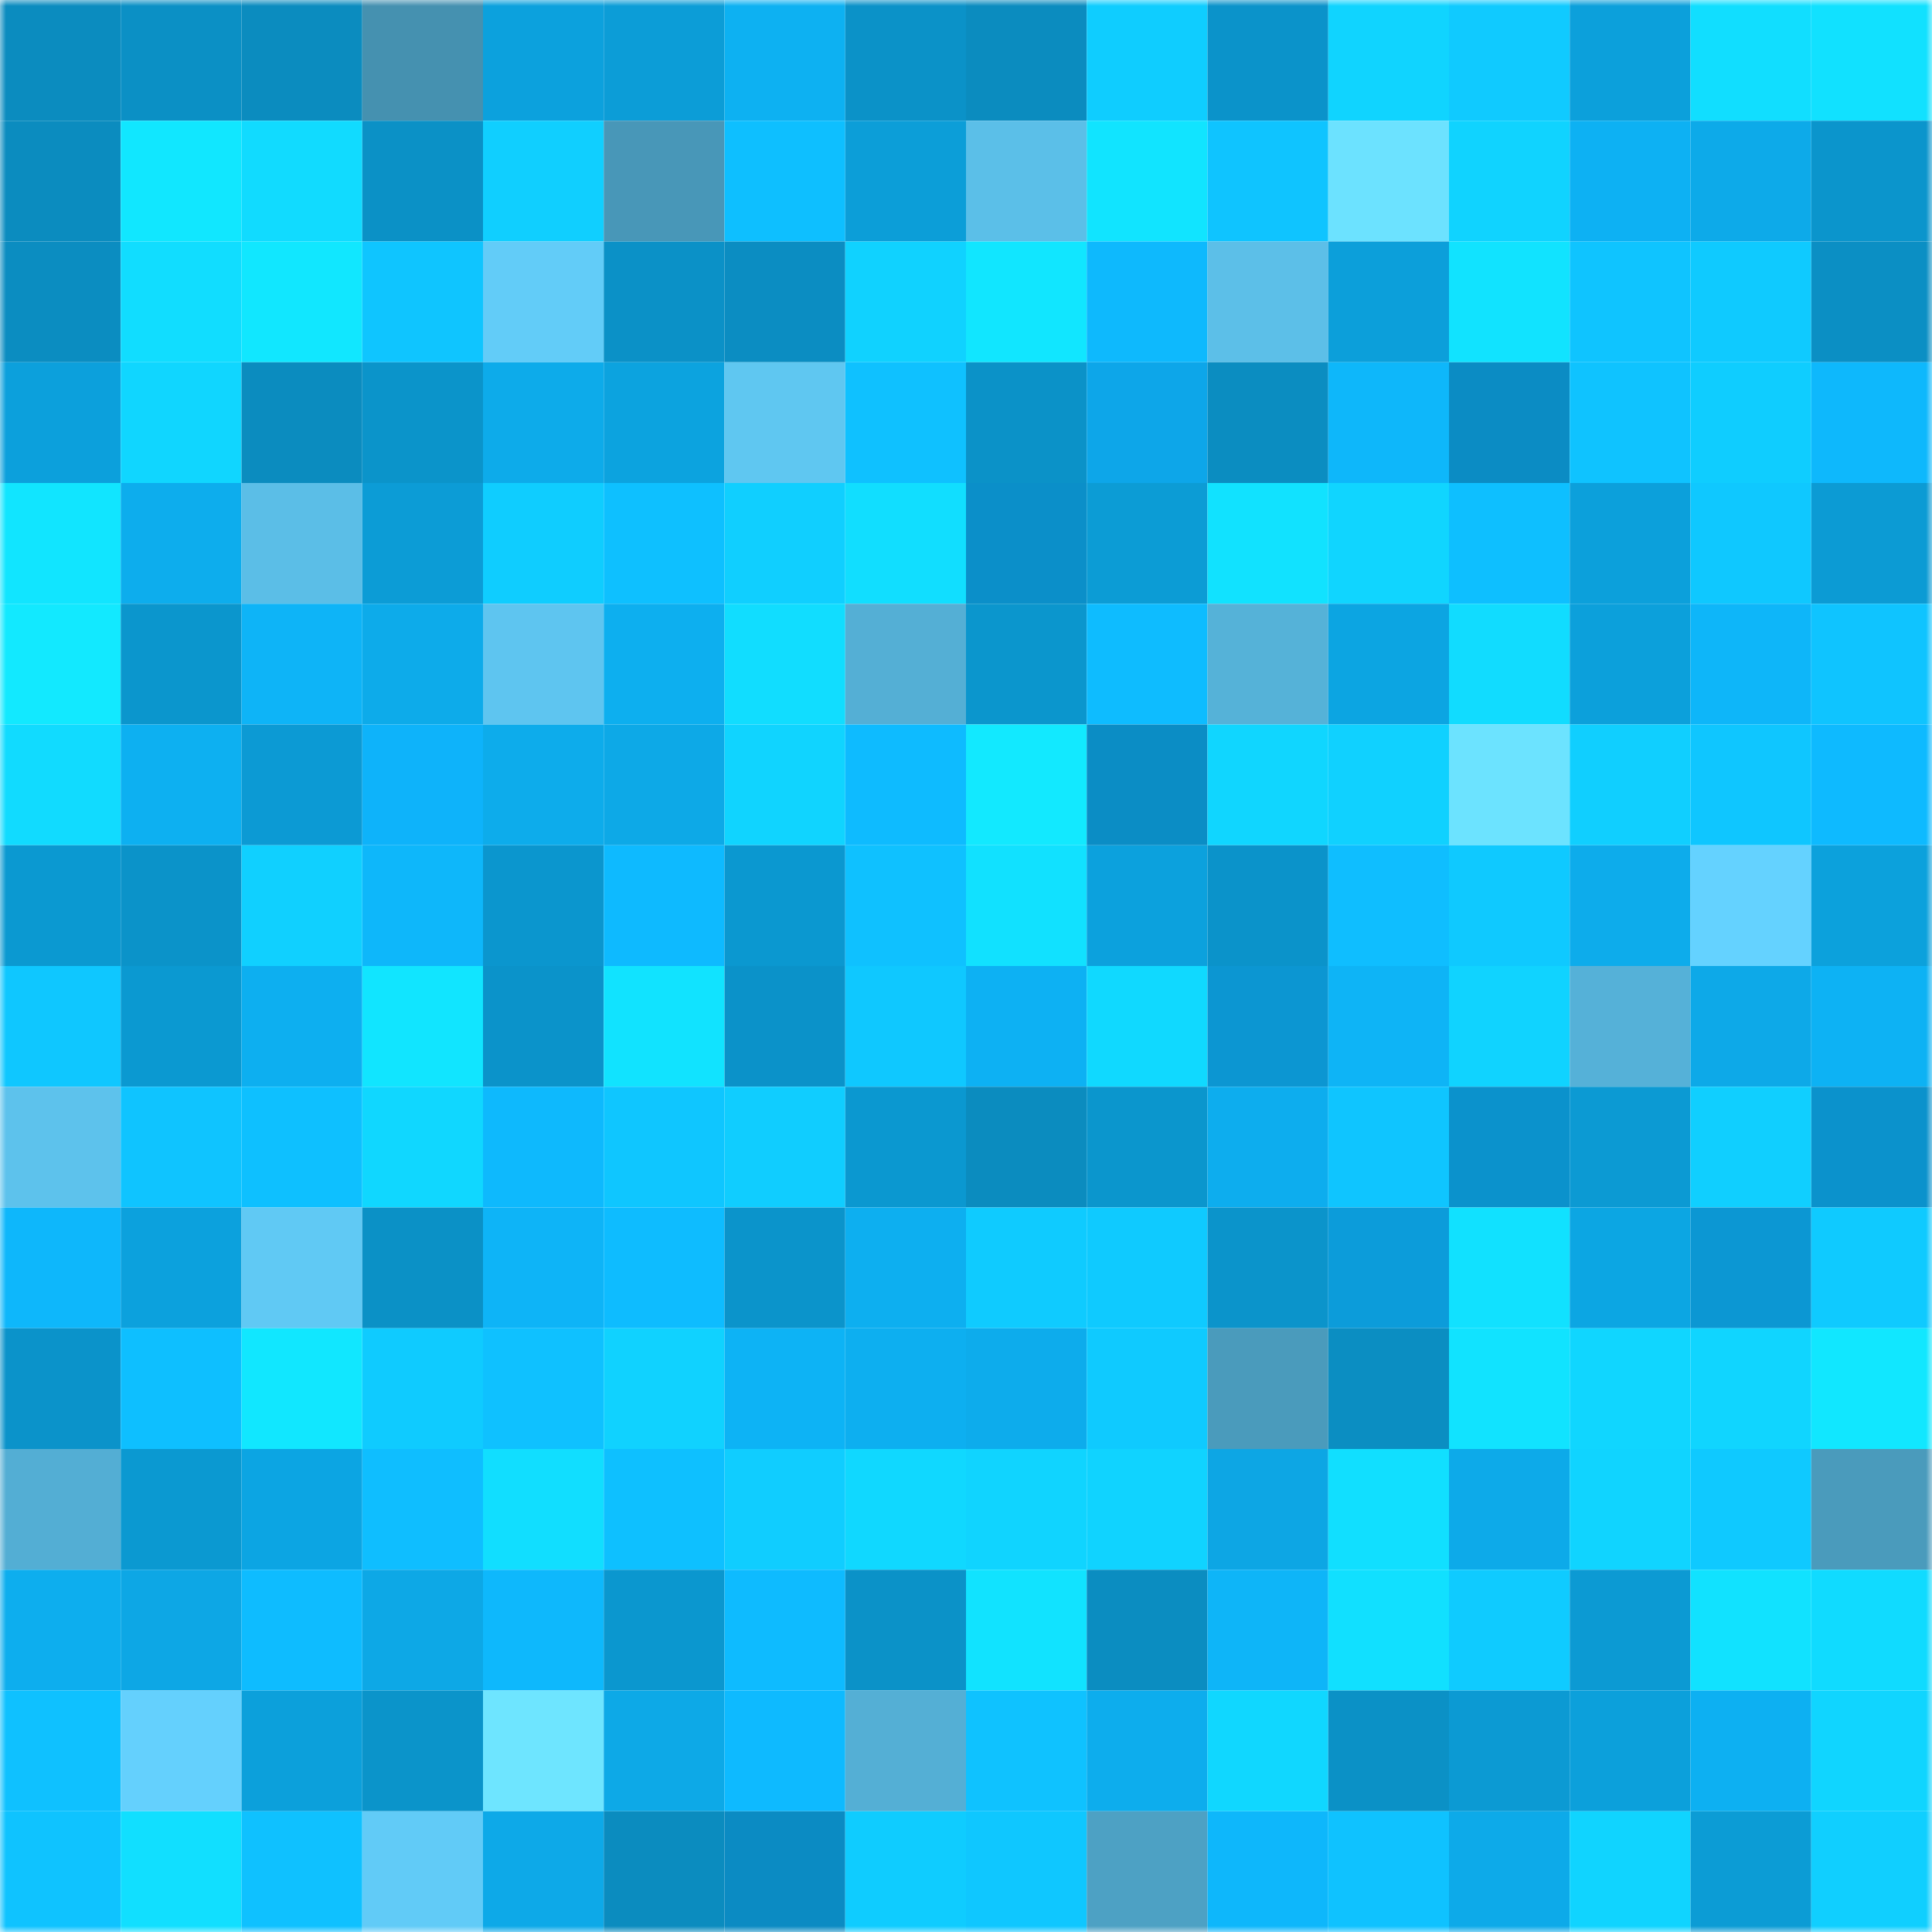 <svg viewBox="0 0 160 160" fill="none" role="img" xmlns="http://www.w3.org/2000/svg" width="240" height="240" name="ens%2Cnukeduck.eth"><mask id="2129422329" mask-type="alpha" maskUnits="userSpaceOnUse" x="0" y="0" width="160" height="160"><rect width="160" height="160" fill="#FFFFFF"></rect></mask><g mask="url(#2129422329)"><rect x="0" y="0" width="10" height="10" fill="#0b8cbf"></rect><rect x="10" y="0" width="10" height="10" fill="#0b90c5"></rect><rect x="20" y="0" width="10" height="10" fill="#0b8cbf"></rect><rect x="30" y="0" width="10" height="10" fill="#4591b0"></rect><rect x="40" y="0" width="10" height="10" fill="#0ca1dd"></rect><rect x="50" y="0" width="10" height="10" fill="#0c9dd7"></rect><rect x="60" y="0" width="10" height="10" fill="#0db1f2"></rect><rect x="70" y="0" width="10" height="10" fill="#0b92c8"></rect><rect x="80" y="0" width="10" height="10" fill="#0b8cbf"></rect><rect x="90" y="0" width="10" height="10" fill="#0fcdff"></rect><rect x="100" y="0" width="10" height="10" fill="#0b93ca"></rect><rect x="110" y="0" width="10" height="10" fill="#10d4ff"></rect><rect x="120" y="0" width="10" height="10" fill="#10caff"></rect><rect x="130" y="0" width="10" height="10" fill="#0ca0db"></rect><rect x="140" y="0" width="10" height="10" fill="#11deff"></rect><rect x="150" y="0" width="10" height="10" fill="#11e1ff"></rect><rect x="0" y="10" width="10" height="10" fill="#0b8cbf"></rect><rect x="10" y="10" width="10" height="10" fill="#11e7ff"></rect><rect x="20" y="10" width="10" height="10" fill="#11dbff"></rect><rect x="30" y="10" width="10" height="10" fill="#0b91c6"></rect><rect x="40" y="10" width="10" height="10" fill="#10cfff"></rect><rect x="50" y="10" width="10" height="10" fill="#4897b8"></rect><rect x="60" y="10" width="10" height="10" fill="#0ebfff"></rect><rect x="70" y="10" width="10" height="10" fill="#0c9ed8"></rect><rect x="80" y="10" width="10" height="10" fill="#5bbfe8"></rect><rect x="90" y="10" width="10" height="10" fill="#11e4ff"></rect><rect x="100" y="10" width="10" height="10" fill="#0fc4ff"></rect><rect x="110" y="10" width="10" height="10" fill="#6ce2ff"></rect><rect x="120" y="10" width="10" height="10" fill="#10d3ff"></rect><rect x="130" y="10" width="10" height="10" fill="#0db1f3"></rect><rect x="140" y="10" width="10" height="10" fill="#0daae9"></rect><rect x="150" y="10" width="10" height="10" fill="#0b95cc"></rect><rect x="0" y="20" width="10" height="10" fill="#0b8dc1"></rect><rect x="10" y="20" width="10" height="10" fill="#11ddff"></rect><rect x="20" y="20" width="10" height="10" fill="#11e7ff"></rect><rect x="30" y="20" width="10" height="10" fill="#0fc5ff"></rect><rect x="40" y="20" width="10" height="10" fill="#62ccf8"></rect><rect x="50" y="20" width="10" height="10" fill="#0b91c7"></rect><rect x="60" y="20" width="10" height="10" fill="#0b8dc2"></rect><rect x="70" y="20" width="10" height="10" fill="#10d2ff"></rect><rect x="80" y="20" width="10" height="10" fill="#11e6ff"></rect><rect x="90" y="20" width="10" height="10" fill="#0eb9fd"></rect><rect x="100" y="20" width="10" height="10" fill="#5cbfe8"></rect><rect x="110" y="20" width="10" height="10" fill="#0c9fda"></rect><rect x="120" y="20" width="10" height="10" fill="#11e3ff"></rect><rect x="130" y="20" width="10" height="10" fill="#0fc4ff"></rect><rect x="140" y="20" width="10" height="10" fill="#0fcaff"></rect><rect x="150" y="20" width="10" height="10" fill="#0b8fc4"></rect><rect x="0" y="30" width="10" height="10" fill="#0ca0dc"></rect><rect x="10" y="30" width="10" height="10" fill="#10d6ff"></rect><rect x="20" y="30" width="10" height="10" fill="#0b8cbf"></rect><rect x="30" y="30" width="10" height="10" fill="#0b94ca"></rect><rect x="40" y="30" width="10" height="10" fill="#0dabea"></rect><rect x="50" y="30" width="10" height="10" fill="#0ca3df"></rect><rect x="60" y="30" width="10" height="10" fill="#5fc7f1"></rect><rect x="70" y="30" width="10" height="10" fill="#0fc1ff"></rect><rect x="80" y="30" width="10" height="10" fill="#0b92c8"></rect><rect x="90" y="30" width="10" height="10" fill="#0da6e9"></rect><rect x="100" y="30" width="10" height="10" fill="#0b8dc1"></rect><rect x="110" y="30" width="10" height="10" fill="#0eb7fa"></rect><rect x="120" y="30" width="10" height="10" fill="#0b8cc4"></rect><rect x="130" y="30" width="10" height="10" fill="#0fc3ff"></rect><rect x="140" y="30" width="10" height="10" fill="#0fcdff"></rect><rect x="150" y="30" width="10" height="10" fill="#0eb8fc"></rect><rect x="0" y="40" width="10" height="10" fill="#11e5ff"></rect><rect x="10" y="40" width="10" height="10" fill="#0daded"></rect><rect x="20" y="40" width="10" height="10" fill="#5bbee7"></rect><rect x="30" y="40" width="10" height="10" fill="#0c9cd6"></rect><rect x="40" y="40" width="10" height="10" fill="#0fcdff"></rect><rect x="50" y="40" width="10" height="10" fill="#0ec0ff"></rect><rect x="60" y="40" width="10" height="10" fill="#10cfff"></rect><rect x="70" y="40" width="10" height="10" fill="#11deff"></rect><rect x="80" y="40" width="10" height="10" fill="#0b8fc9"></rect><rect x="90" y="40" width="10" height="10" fill="#0c9cd5"></rect><rect x="100" y="40" width="10" height="10" fill="#11e2ff"></rect><rect x="110" y="40" width="10" height="10" fill="#10d5ff"></rect><rect x="120" y="40" width="10" height="10" fill="#0ebfff"></rect><rect x="130" y="40" width="10" height="10" fill="#0ca0db"></rect><rect x="140" y="40" width="10" height="10" fill="#0fc8ff"></rect><rect x="150" y="40" width="10" height="10" fill="#0c9bd4"></rect><rect x="0" y="50" width="10" height="10" fill="#12e9ff"></rect><rect x="10" y="50" width="10" height="10" fill="#0b96cd"></rect><rect x="20" y="50" width="10" height="10" fill="#0eb4f7"></rect><rect x="30" y="50" width="10" height="10" fill="#0dabea"></rect><rect x="40" y="50" width="10" height="10" fill="#5ec5f0"></rect><rect x="50" y="50" width="10" height="10" fill="#0dafef"></rect><rect x="60" y="50" width="10" height="10" fill="#11ddff"></rect><rect x="70" y="50" width="10" height="10" fill="#54afd5"></rect><rect x="80" y="50" width="10" height="10" fill="#0b96cd"></rect><rect x="90" y="50" width="10" height="10" fill="#0ebcff"></rect><rect x="100" y="50" width="10" height="10" fill="#55b2d8"></rect><rect x="110" y="50" width="10" height="10" fill="#0ca5e2"></rect><rect x="120" y="50" width="10" height="10" fill="#11dcff"></rect><rect x="130" y="50" width="10" height="10" fill="#0ca0db"></rect><rect x="140" y="50" width="10" height="10" fill="#0eb6f9"></rect><rect x="150" y="50" width="10" height="10" fill="#0fc4ff"></rect><rect x="0" y="60" width="10" height="10" fill="#11dbff"></rect><rect x="10" y="60" width="10" height="10" fill="#0db0f1"></rect><rect x="20" y="60" width="10" height="10" fill="#0c9ad4"></rect><rect x="30" y="60" width="10" height="10" fill="#0eb3fa"></rect><rect x="40" y="60" width="10" height="10" fill="#0daceb"></rect><rect x="50" y="60" width="10" height="10" fill="#0da9e7"></rect><rect x="60" y="60" width="10" height="10" fill="#10d4ff"></rect><rect x="70" y="60" width="10" height="10" fill="#0ebbff"></rect><rect x="80" y="60" width="10" height="10" fill="#12e9ff"></rect><rect x="90" y="60" width="10" height="10" fill="#0b8dc5"></rect><rect x="100" y="60" width="10" height="10" fill="#10d6ff"></rect><rect x="110" y="60" width="10" height="10" fill="#10d1ff"></rect><rect x="120" y="60" width="10" height="10" fill="#6ce3ff"></rect><rect x="130" y="60" width="10" height="10" fill="#10cfff"></rect><rect x="140" y="60" width="10" height="10" fill="#0fc6ff"></rect><rect x="150" y="60" width="10" height="10" fill="#0ebaff"></rect><rect x="0" y="70" width="10" height="10" fill="#0b99d1"></rect><rect x="10" y="70" width="10" height="10" fill="#0b93c9"></rect><rect x="20" y="70" width="10" height="10" fill="#10d0ff"></rect><rect x="30" y="70" width="10" height="10" fill="#0eb7fa"></rect><rect x="40" y="70" width="10" height="10" fill="#0b96ce"></rect><rect x="50" y="70" width="10" height="10" fill="#0ebaff"></rect><rect x="60" y="70" width="10" height="10" fill="#0b98d0"></rect><rect x="70" y="70" width="10" height="10" fill="#0fc1ff"></rect><rect x="80" y="70" width="10" height="10" fill="#11e1ff"></rect><rect x="90" y="70" width="10" height="10" fill="#0ca1dd"></rect><rect x="100" y="70" width="10" height="10" fill="#0b93ca"></rect><rect x="110" y="70" width="10" height="10" fill="#0fbeff"></rect><rect x="120" y="70" width="10" height="10" fill="#0fc9ff"></rect><rect x="130" y="70" width="10" height="10" fill="#0daceb"></rect><rect x="140" y="70" width="10" height="10" fill="#64d2ff"></rect><rect x="150" y="70" width="10" height="10" fill="#0ca1dc"></rect><rect x="0" y="80" width="10" height="10" fill="#0fc7ff"></rect><rect x="10" y="80" width="10" height="10" fill="#0b99d1"></rect><rect x="20" y="80" width="10" height="10" fill="#0daff0"></rect><rect x="30" y="80" width="10" height="10" fill="#11e5ff"></rect><rect x="40" y="80" width="10" height="10" fill="#0b93ca"></rect><rect x="50" y="80" width="10" height="10" fill="#11e3ff"></rect><rect x="60" y="80" width="10" height="10" fill="#0b92c9"></rect><rect x="70" y="80" width="10" height="10" fill="#0fc8ff"></rect><rect x="80" y="80" width="10" height="10" fill="#0db1f3"></rect><rect x="90" y="80" width="10" height="10" fill="#10d9ff"></rect><rect x="100" y="80" width="10" height="10" fill="#0c96d2"></rect><rect x="110" y="80" width="10" height="10" fill="#0eb4f6"></rect><rect x="120" y="80" width="10" height="10" fill="#10d3ff"></rect><rect x="130" y="80" width="10" height="10" fill="#55b1d8"></rect><rect x="140" y="80" width="10" height="10" fill="#0da9e8"></rect><rect x="150" y="80" width="10" height="10" fill="#0db2f4"></rect><rect x="0" y="90" width="10" height="10" fill="#5dc2ec"></rect><rect x="10" y="90" width="10" height="10" fill="#0fc4ff"></rect><rect x="20" y="90" width="10" height="10" fill="#0ec0ff"></rect><rect x="30" y="90" width="10" height="10" fill="#10d7ff"></rect><rect x="40" y="90" width="10" height="10" fill="#0eb9fd"></rect><rect x="50" y="90" width="10" height="10" fill="#0fc6ff"></rect><rect x="60" y="90" width="10" height="10" fill="#10cdff"></rect><rect x="70" y="90" width="10" height="10" fill="#0b98d0"></rect><rect x="80" y="90" width="10" height="10" fill="#0b8cbf"></rect><rect x="90" y="90" width="10" height="10" fill="#0b96cd"></rect><rect x="100" y="90" width="10" height="10" fill="#0dadee"></rect><rect x="110" y="90" width="10" height="10" fill="#0fc5ff"></rect><rect x="120" y="90" width="10" height="10" fill="#0b92cc"></rect><rect x="130" y="90" width="10" height="10" fill="#0c9ad3"></rect><rect x="140" y="90" width="10" height="10" fill="#10cfff"></rect><rect x="150" y="90" width="10" height="10" fill="#0b92cc"></rect><rect x="0" y="100" width="10" height="10" fill="#0eb7fb"></rect><rect x="10" y="100" width="10" height="10" fill="#0ca1dd"></rect><rect x="20" y="100" width="10" height="10" fill="#60c9f4"></rect><rect x="30" y="100" width="10" height="10" fill="#0b91c6"></rect><rect x="40" y="100" width="10" height="10" fill="#0eb4f7"></rect><rect x="50" y="100" width="10" height="10" fill="#0ebcff"></rect><rect x="60" y="100" width="10" height="10" fill="#0b94cb"></rect><rect x="70" y="100" width="10" height="10" fill="#0daff0"></rect><rect x="80" y="100" width="10" height="10" fill="#0fcbff"></rect><rect x="90" y="100" width="10" height="10" fill="#0fcaff"></rect><rect x="100" y="100" width="10" height="10" fill="#0b94cb"></rect><rect x="110" y="100" width="10" height="10" fill="#0c9cda"></rect><rect x="120" y="100" width="10" height="10" fill="#11e1ff"></rect><rect x="130" y="100" width="10" height="10" fill="#0ca6e3"></rect><rect x="140" y="100" width="10" height="10" fill="#0c97d3"></rect><rect x="150" y="100" width="10" height="10" fill="#0fcaff"></rect><rect x="0" y="110" width="10" height="10" fill="#0b93ca"></rect><rect x="10" y="110" width="10" height="10" fill="#0ebfff"></rect><rect x="20" y="110" width="10" height="10" fill="#11e7ff"></rect><rect x="30" y="110" width="10" height="10" fill="#0fcbff"></rect><rect x="40" y="110" width="10" height="10" fill="#0fc1ff"></rect><rect x="50" y="110" width="10" height="10" fill="#10d2ff"></rect><rect x="60" y="110" width="10" height="10" fill="#0db3f5"></rect><rect x="70" y="110" width="10" height="10" fill="#0daff0"></rect><rect x="80" y="110" width="10" height="10" fill="#0dacec"></rect><rect x="90" y="110" width="10" height="10" fill="#0fcaff"></rect><rect x="100" y="110" width="10" height="10" fill="#4a9bbc"></rect><rect x="110" y="110" width="10" height="10" fill="#0b8ec2"></rect><rect x="120" y="110" width="10" height="10" fill="#11e3ff"></rect><rect x="130" y="110" width="10" height="10" fill="#10d6ff"></rect><rect x="140" y="110" width="10" height="10" fill="#10d5ff"></rect><rect x="150" y="110" width="10" height="10" fill="#11e7ff"></rect><rect x="0" y="120" width="10" height="10" fill="#53aed4"></rect><rect x="10" y="120" width="10" height="10" fill="#0b99d1"></rect><rect x="20" y="120" width="10" height="10" fill="#0ca5e3"></rect><rect x="30" y="120" width="10" height="10" fill="#0fbeff"></rect><rect x="40" y="120" width="10" height="10" fill="#11deff"></rect><rect x="50" y="120" width="10" height="10" fill="#0ec0ff"></rect><rect x="60" y="120" width="10" height="10" fill="#10cdff"></rect><rect x="70" y="120" width="10" height="10" fill="#10d8ff"></rect><rect x="80" y="120" width="10" height="10" fill="#10d4ff"></rect><rect x="90" y="120" width="10" height="10" fill="#10d3ff"></rect><rect x="100" y="120" width="10" height="10" fill="#0da6e4"></rect><rect x="110" y="120" width="10" height="10" fill="#11dfff"></rect><rect x="120" y="120" width="10" height="10" fill="#0daae9"></rect><rect x="130" y="120" width="10" height="10" fill="#10d4ff"></rect><rect x="140" y="120" width="10" height="10" fill="#0fc9ff"></rect><rect x="150" y="120" width="10" height="10" fill="#4a9bbc"></rect><rect x="0" y="130" width="10" height="10" fill="#0daeee"></rect><rect x="10" y="130" width="10" height="10" fill="#0da7e5"></rect><rect x="20" y="130" width="10" height="10" fill="#0ebcff"></rect><rect x="30" y="130" width="10" height="10" fill="#0da8e6"></rect><rect x="40" y="130" width="10" height="10" fill="#0eb8fc"></rect><rect x="50" y="130" width="10" height="10" fill="#0b97cf"></rect><rect x="60" y="130" width="10" height="10" fill="#0ebbff"></rect><rect x="70" y="130" width="10" height="10" fill="#0b92c8"></rect><rect x="80" y="130" width="10" height="10" fill="#11e3ff"></rect><rect x="90" y="130" width="10" height="10" fill="#0b8dc1"></rect><rect x="100" y="130" width="10" height="10" fill="#0eb5f8"></rect><rect x="110" y="130" width="10" height="10" fill="#11e0ff"></rect><rect x="120" y="130" width="10" height="10" fill="#0fcbff"></rect><rect x="130" y="130" width="10" height="10" fill="#0c9ad3"></rect><rect x="140" y="130" width="10" height="10" fill="#11e2ff"></rect><rect x="150" y="130" width="10" height="10" fill="#10dbff"></rect><rect x="0" y="140" width="10" height="10" fill="#0fc1ff"></rect><rect x="10" y="140" width="10" height="10" fill="#64d0fd"></rect><rect x="20" y="140" width="10" height="10" fill="#0ca0db"></rect><rect x="30" y="140" width="10" height="10" fill="#0b94ca"></rect><rect x="40" y="140" width="10" height="10" fill="#6ee5ff"></rect><rect x="50" y="140" width="10" height="10" fill="#0da9e7"></rect><rect x="60" y="140" width="10" height="10" fill="#0ebaff"></rect><rect x="70" y="140" width="10" height="10" fill="#54afd5"></rect><rect x="80" y="140" width="10" height="10" fill="#0fc2ff"></rect><rect x="90" y="140" width="10" height="10" fill="#0daded"></rect><rect x="100" y="140" width="10" height="10" fill="#10d7ff"></rect><rect x="110" y="140" width="10" height="10" fill="#0b91c6"></rect><rect x="120" y="140" width="10" height="10" fill="#0c9ad3"></rect><rect x="130" y="140" width="10" height="10" fill="#0ca0db"></rect><rect x="140" y="140" width="10" height="10" fill="#0db0f2"></rect><rect x="150" y="140" width="10" height="10" fill="#10d5ff"></rect><rect x="0" y="150" width="10" height="10" fill="#0fc3ff"></rect><rect x="10" y="150" width="10" height="10" fill="#11dfff"></rect><rect x="20" y="150" width="10" height="10" fill="#0fc1ff"></rect><rect x="30" y="150" width="10" height="10" fill="#61cbf7"></rect><rect x="40" y="150" width="10" height="10" fill="#0da9e8"></rect><rect x="50" y="150" width="10" height="10" fill="#0b8cbf"></rect><rect x="60" y="150" width="10" height="10" fill="#0b8bc3"></rect><rect x="70" y="150" width="10" height="10" fill="#0fccff"></rect><rect x="80" y="150" width="10" height="10" fill="#0fc7ff"></rect><rect x="90" y="150" width="10" height="10" fill="#4da1c4"></rect><rect x="100" y="150" width="10" height="10" fill="#0eb7fb"></rect><rect x="110" y="150" width="10" height="10" fill="#0fc2ff"></rect><rect x="120" y="150" width="10" height="10" fill="#0daae9"></rect><rect x="130" y="150" width="10" height="10" fill="#10d4ff"></rect><rect x="140" y="150" width="10" height="10" fill="#0c9cd5"></rect><rect x="150" y="150" width="10" height="10" fill="#10cfff"></rect></g></svg>